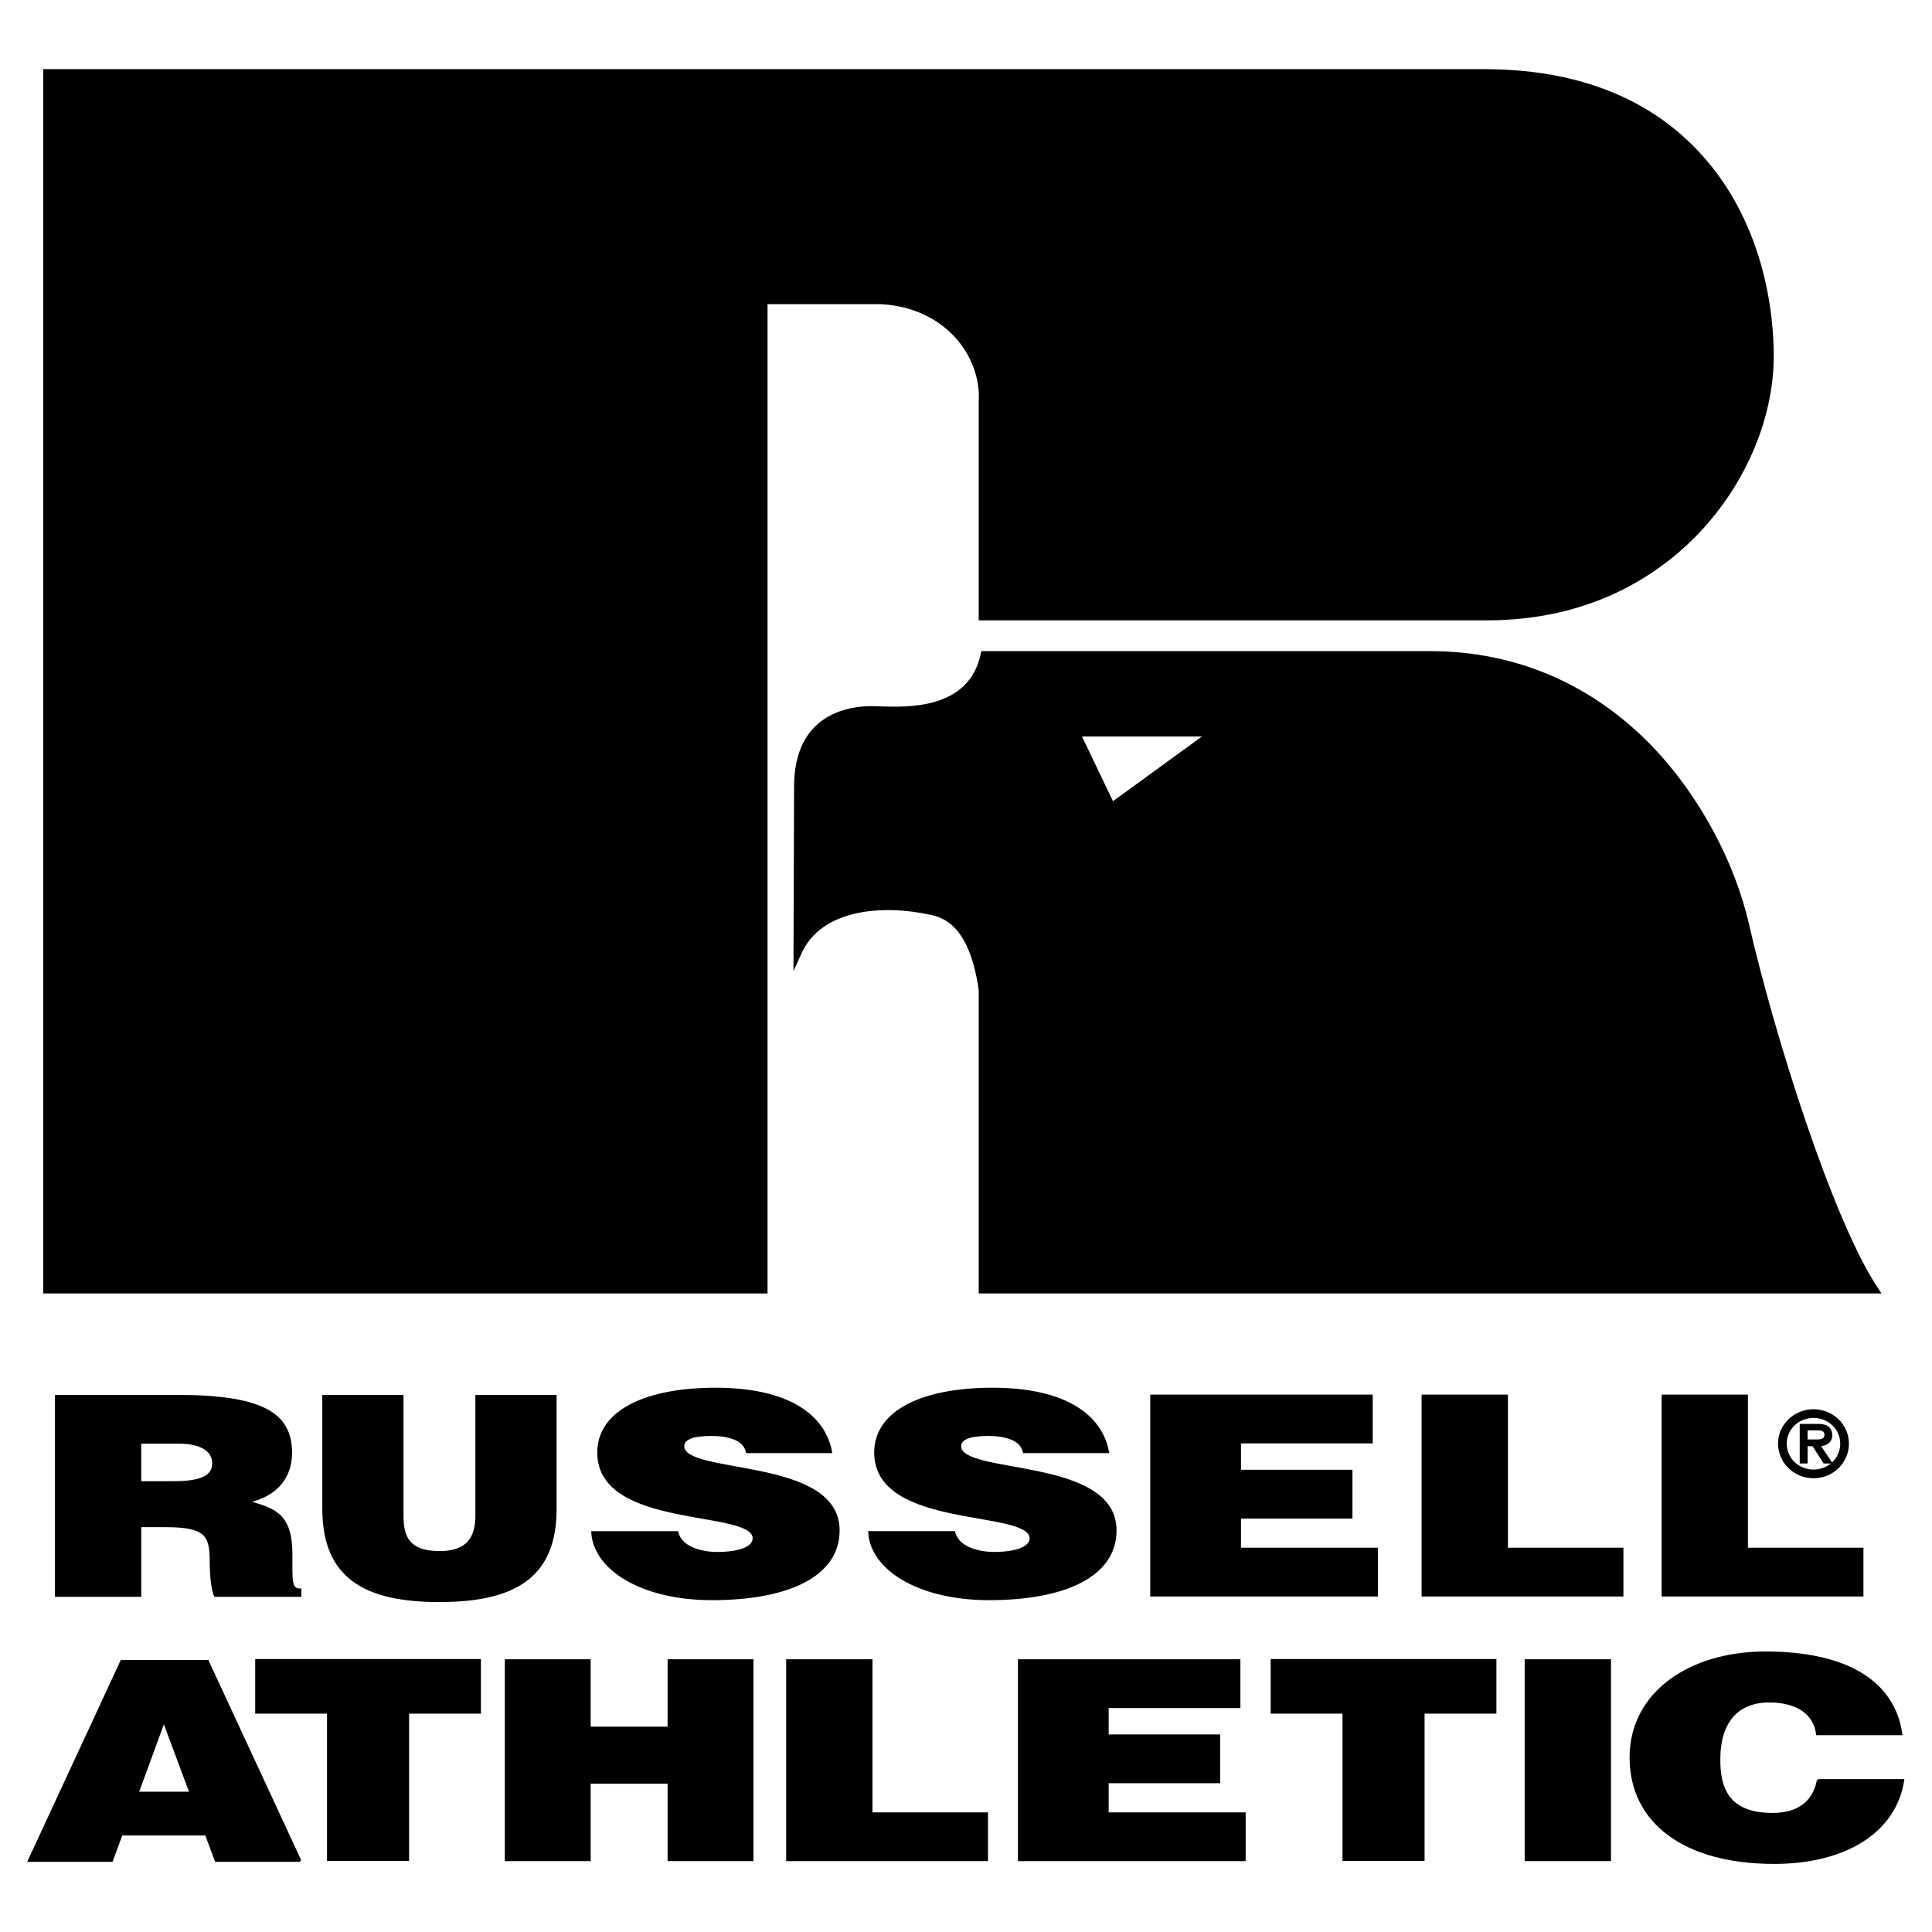 <svg xmlns="http://www.w3.org/2000/svg" width="2500" height="2500" viewBox="0 0 192.756 192.756"><g fill-rule="evenodd" clip-rule="evenodd"><path fill="#fff" d="M0 0h192.756v192.756H0V0z"/><path d="M87.861 30.346c3.008.144 5.672 1.347 7.501 3.389 1.593 1.779 2.425 4.096 2.284 6.356v21.801h50.713c10.291 0 16.914-4.461 20.656-8.204 4.98-4.979 7.953-11.775 7.953-18.18 0-3.884-.785-13.703-8.049-20.967-5.072-5.07-12.092-7.641-20.867-7.641H4.315v122.15h72.261V30.347c1.97 0 11.3 0 11.285-.001z"/><path d="M187.723 129.051l-.377-.566c-4.523-6.783-10.365-25.416-12.844-36.26-1.441-6.311-5.027-12.923-9.59-17.688-5.994-6.262-13.67-9.571-22.195-9.571H97.906l-.061.287c-1.185 5.527-7.211 5.319-10.108 5.219-.304-.01-.566-.02-.78-.02-2.325 0-7.732.784-7.732 8.039l-.061 18.398.758-1.674c2.004-4.581 8.225-4.983 12.943-3.935 1.053.234 3.847.855 4.781 7.5v30.271h90.077zm-67.807-55.57l-8.873 6.453-3.092-6.453h11.965z"/><path d="M180.941 140.707c-1.898 0-3.438 1.493-3.438 3.316 0 1.86 1.539 3.353 3.438 3.353 1.891 0 3.42-1.492 3.42-3.353 0-1.823-1.529-3.316-3.42-3.316zm0 6.018c-1.549 0-2.785-1.18-2.785-2.701 0-1.475 1.236-2.664 2.785-2.664 1.531 0 2.768 1.189 2.768 2.664 0 1.521-1.236 2.701-2.768 2.701zM29.958 185.649l-9.241-19.927h-8.596L2.88 185.649h8.274l.967-2.629h8.417l-.408-1.154 1.411 3.783h8.417zm-16.225-6.78l2.614-7.141 2.665 7.141h-5.279zM29.068 155.109c0-4.013-1.636-4.511-4.339-5.286 2.987-.636 4.304-2.574 4.304-4.871 0-3.874-2.811-5.674-11.348-5.674H5.591v19.927h8.395v-6.946h2.561c3.913 0 4.482.858 4.482 3.46 0 1.771.213 3.044.427 3.486h8.501v-.608c-.995 0-.889-.886-.889-3.488zm-11.774-7.223h-3.309v-3.957h3.913c1.956 0 3.379.664 3.379 2.075.001 1.384-1.386 1.882-3.983 1.882zM71.527 154.947c-.86 0-1.797-.166-2.508-.498-.75-.333-1.273-.858-1.46-1.578h-8.462c.187 3.599 4.831 6.67 11.945 6.67 7.413 0 12.619-2.241 12.619-6.863 0-7.251-15.502-5.396-15.502-8.387 0-.719.862-1.134 2.809-1.134.861 0 1.647.11 2.284.359s1.124.664 1.273 1.356h8.387c-.636-3.487-4.044-6.311-11.532-6.311-6.74 0-11.683 2.131-11.683 6.365 0 7.611 15.502 5.536 15.502 8.553-.002.942-1.462 1.468-3.672 1.468zM43.861 159.731c7.987 0 11.562-2.796 11.562-9.188v-11.265h-7.887v11.929c0 2.159-.835 3.653-3.676 3.653-3.242 0-3.71-1.688-3.71-3.653v-11.929h-7.887v11.237c.002 6.864 4.146 9.216 11.598 9.216zM111.291 152.678c0-7.251-15.503-5.396-15.503-8.387 0-.719.861-1.134 2.808-1.134.861 0 1.648.11 2.285.359s1.123.664 1.273 1.356h8.387c-.637-3.487-4.045-6.311-11.533-6.311-6.74 0-11.682 2.131-11.682 6.365 0 7.611 15.502 5.536 15.502 8.553 0 .94-1.461 1.467-3.67 1.467-.861 0-1.797-.166-2.509-.498-.749-.333-1.272-.858-1.459-1.578h-8.462c.187 3.599 4.83 6.67 11.945 6.67 7.411.001 12.618-2.24 12.618-6.862zM181.375 177.609c-.336 1.909-1.686 3.376-4.529 3.376-4.494 0-5.318-2.63-5.318-5.425 0-3.848 1.873-5.812 4.98-5.812 2.771 0 4.531 1.189 4.793 3.265h8.387c-.711-5.119-5.316-8.136-13.555-8.136-7.525 0-13.441 4.013-13.441 10.462 0 6.476 5.393 10.516 14.303 10.516 7.115 0 12.094-3.099 12.881-8.246h-8.501zM137.373 154.525h-13.668v-3.127h11.121v-4.65h-11.121v-2.85h13.143v-4.65h-21.979v19.927h22.504v-4.65zM66.714 172.377h-7.891v-6.727h-8.351v19.927h8.351v-7.721h7.891v7.721h8.35V165.65h-8.35v6.727zM152.225 185.577h8.394V165.65h-8.394v19.927zM86.939 165.65h-8.395v19.927h19.921v-4.649H86.939V165.65zM25.57 170.863h7.165v14.696h7.974v-14.696h7.165v-5.231H25.57v5.231zM110.504 177.801h11.121v-4.651h-11.121v-2.849h13.142v-4.651h-21.978v19.927h22.504v-4.649h-13.668v-3.127zM126.883 170.863h7.164v14.696h7.976v-14.696h7.165v-5.231h-22.305v5.231z" stroke="#000" stroke-width=".216" stroke-miterlimit="2.613"/><path stroke="#000" stroke-width=".216" stroke-miterlimit="2.613" d="M185.809 154.525h-11.526v-15.277h-8.394v19.927h19.92v-4.65zM150.336 139.248h-8.395v19.927h19.92v-4.65h-11.525v-15.277zM182.699 143.154c0-.312-.143-.643-.424-.804-.295-.16-.615-.179-.936-.179h-1.672v3.73h.57l-.002-1.719h.668l1.096 1.719h.652l-1.162-1.719c.681-.018 1.21-.291 1.21-1.028zm-1.842.568h-.619l-.004.007-.002-1.132h.994c.48 0 .906.066.906.547.001.671-.737.578-1.275.578z"/></g></svg>